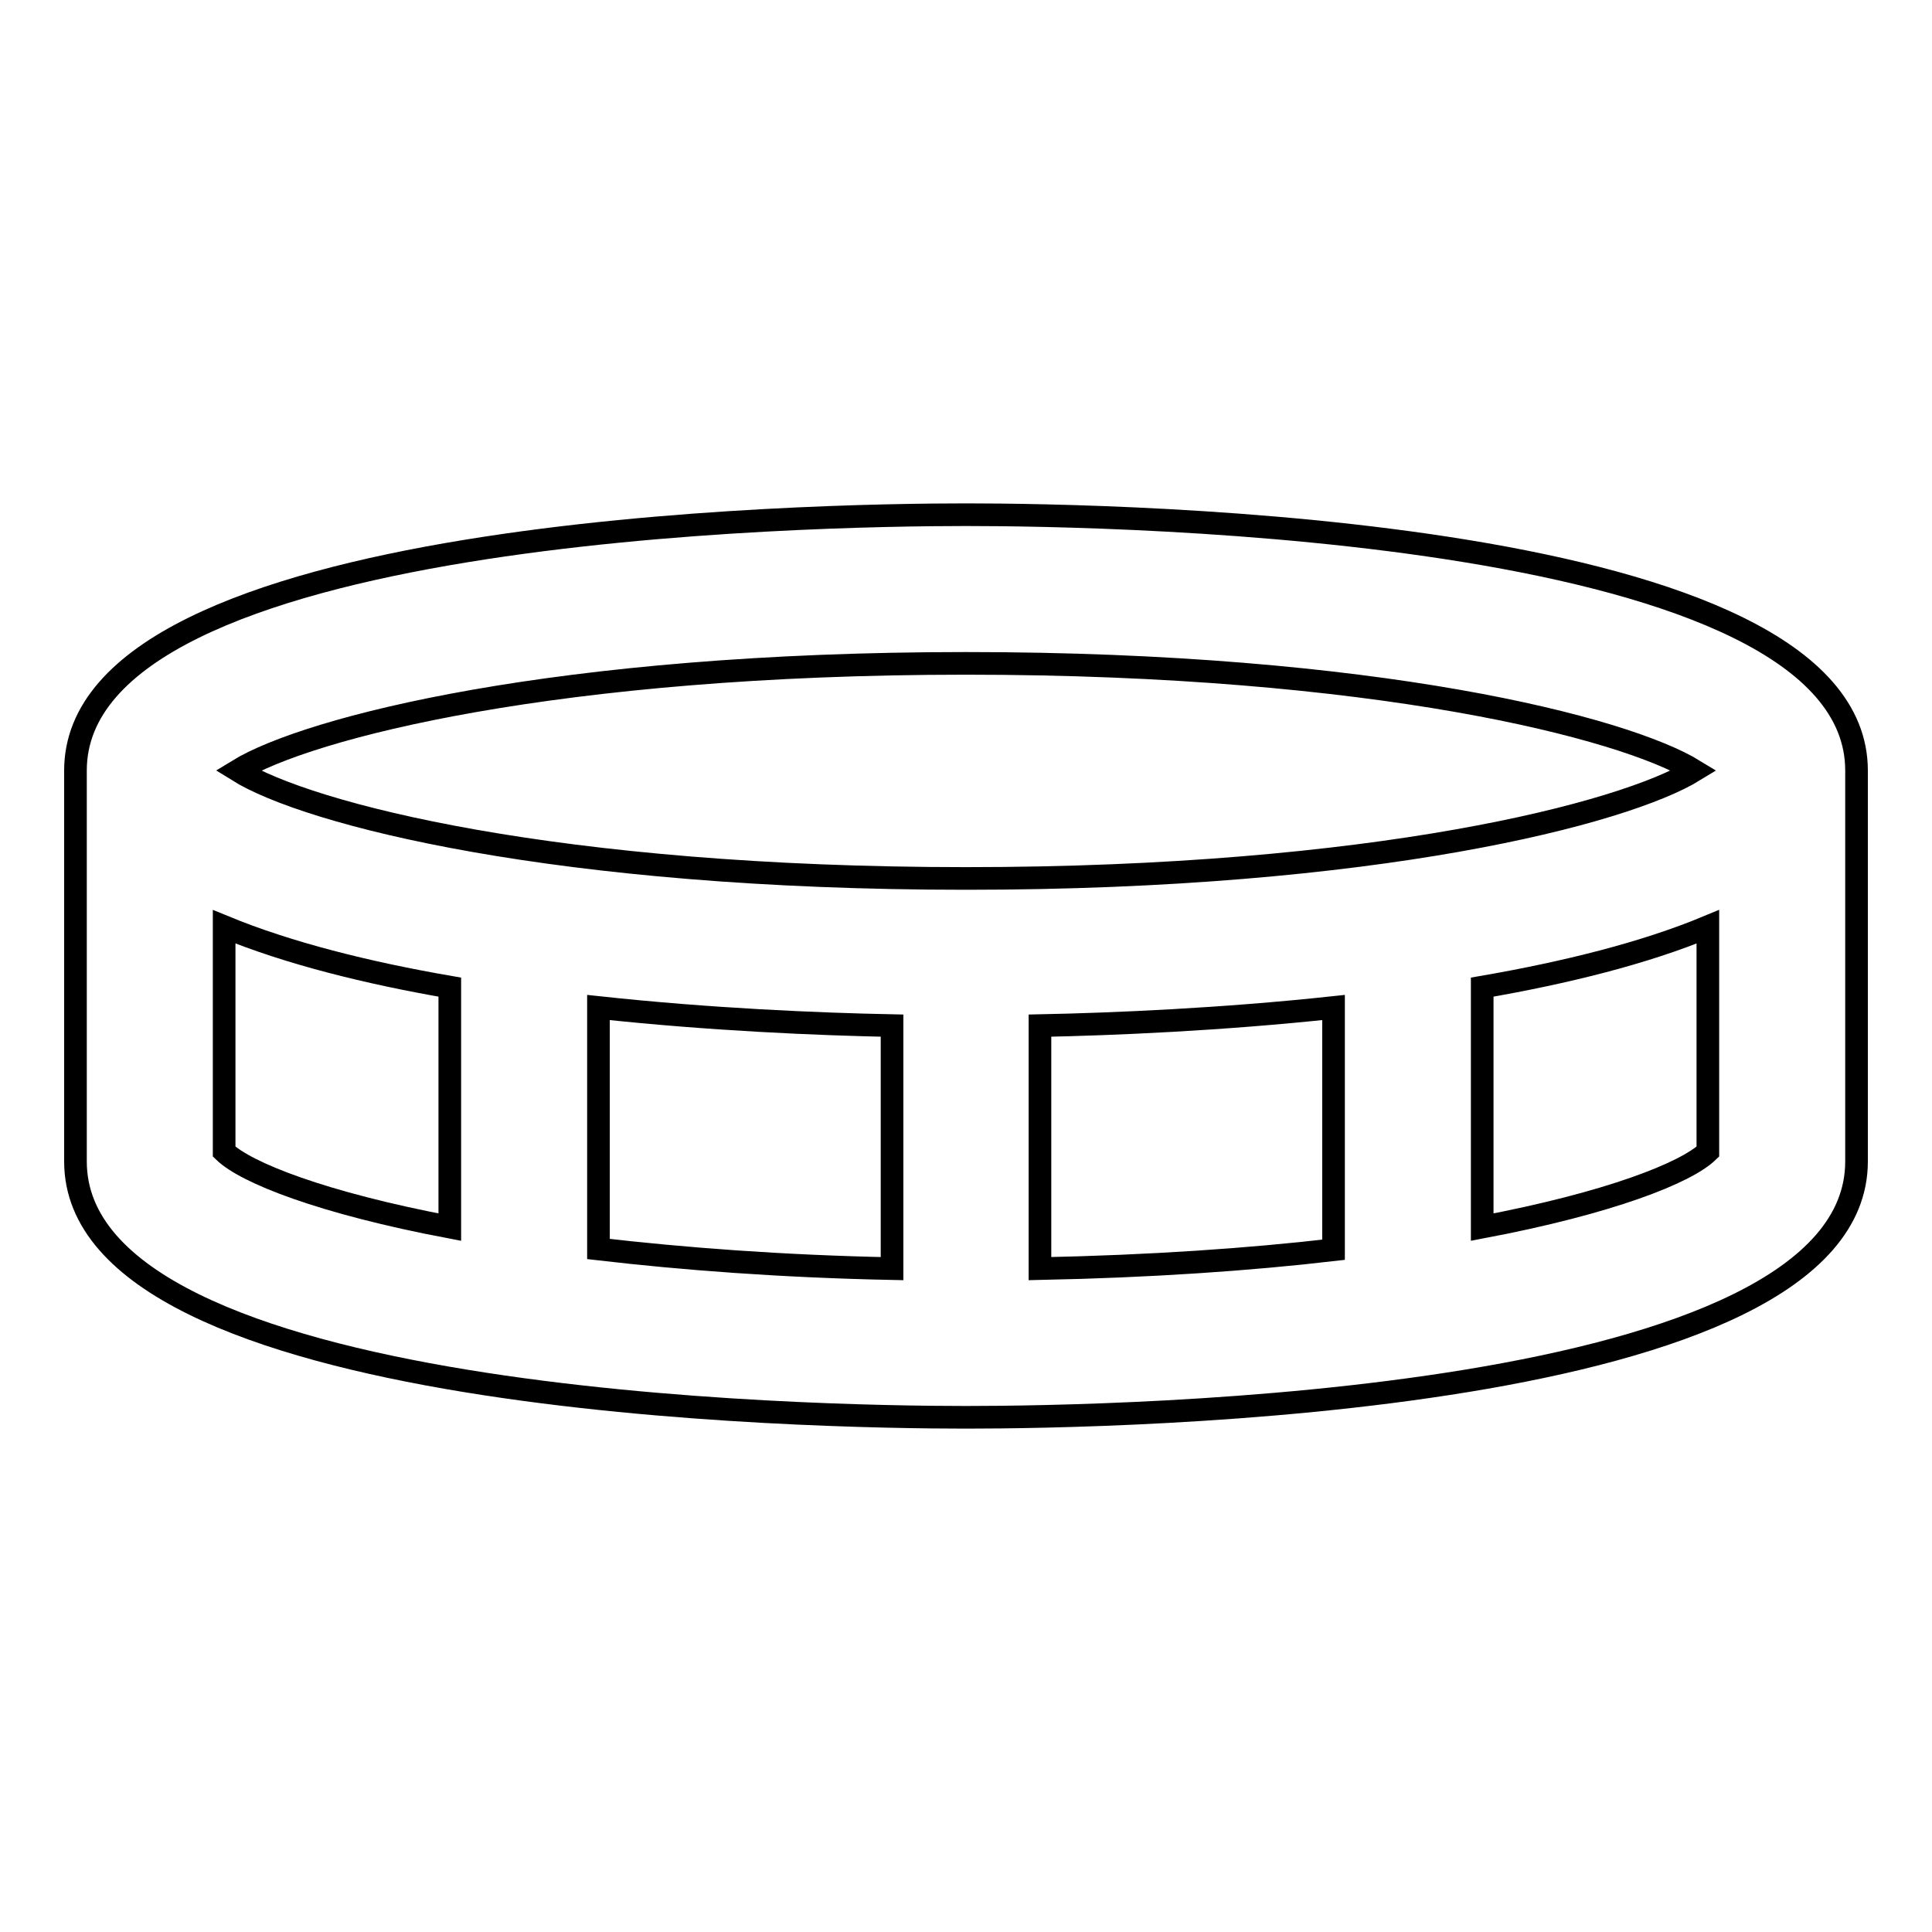 <?xml version="1.0" encoding="utf-8"?>
<!-- Svg Vector Icons : http://www.onlinewebfonts.com/icon -->
<!DOCTYPE svg PUBLIC "-//W3C//DTD SVG 1.1//EN" "http://www.w3.org/Graphics/SVG/1.1/DTD/svg11.dtd">
<svg version="1.1" xmlns="http://www.w3.org/2000/svg" xmlns:xlink="http://www.w3.org/1999/xlink" x="0px" y="0px" viewBox="0 0 256 256" enable-background="new 0 0 256 256" xml:space="preserve">
<g><g><g><path stroke-width="3" fill-opacity="0" stroke="#000000"  d="M128,68.2c-19.7,0-118,1.6-118,33.9v51.8c0,32.3,98.3,33.9,118,33.9c19.7,0,118-1.6,118-33.9v-51.8C246,69.8,147.7,68.2,128,68.2z M128,87.9c54.2,0,87.2,8.5,96.5,14.2c-9.3,5.7-42.3,14.3-96.5,14.3c-54.2,0-87.2-8.5-96.5-14.3C40.8,96.4,73.8,87.9,128,87.9z M118.2,135.9v32.2c-14.7-0.3-27.7-1.3-38.9-2.6v-32C94.1,135.1,108.3,135.7,118.2,135.9z M137.8,135.9c9.8-0.2,24-0.8,38.9-2.4v32.1c-11.2,1.3-24.2,2.2-38.9,2.5V135.9z M29.7,122.8c8.5,3.5,18.9,6.1,29.9,8v31.8c-16.9-3.2-27-7.2-29.9-10V122.8z M196.4,162.6v-31.8c11-1.9,21.5-4.5,29.9-8v29.8C223.4,155.4,213.3,159.4,196.4,162.6z"/></g><g></g><g></g><g></g><g></g><g></g><g></g><g></g><g></g><g></g><g></g><g></g><g></g><g></g><g></g><g></g></g></g>
</svg>